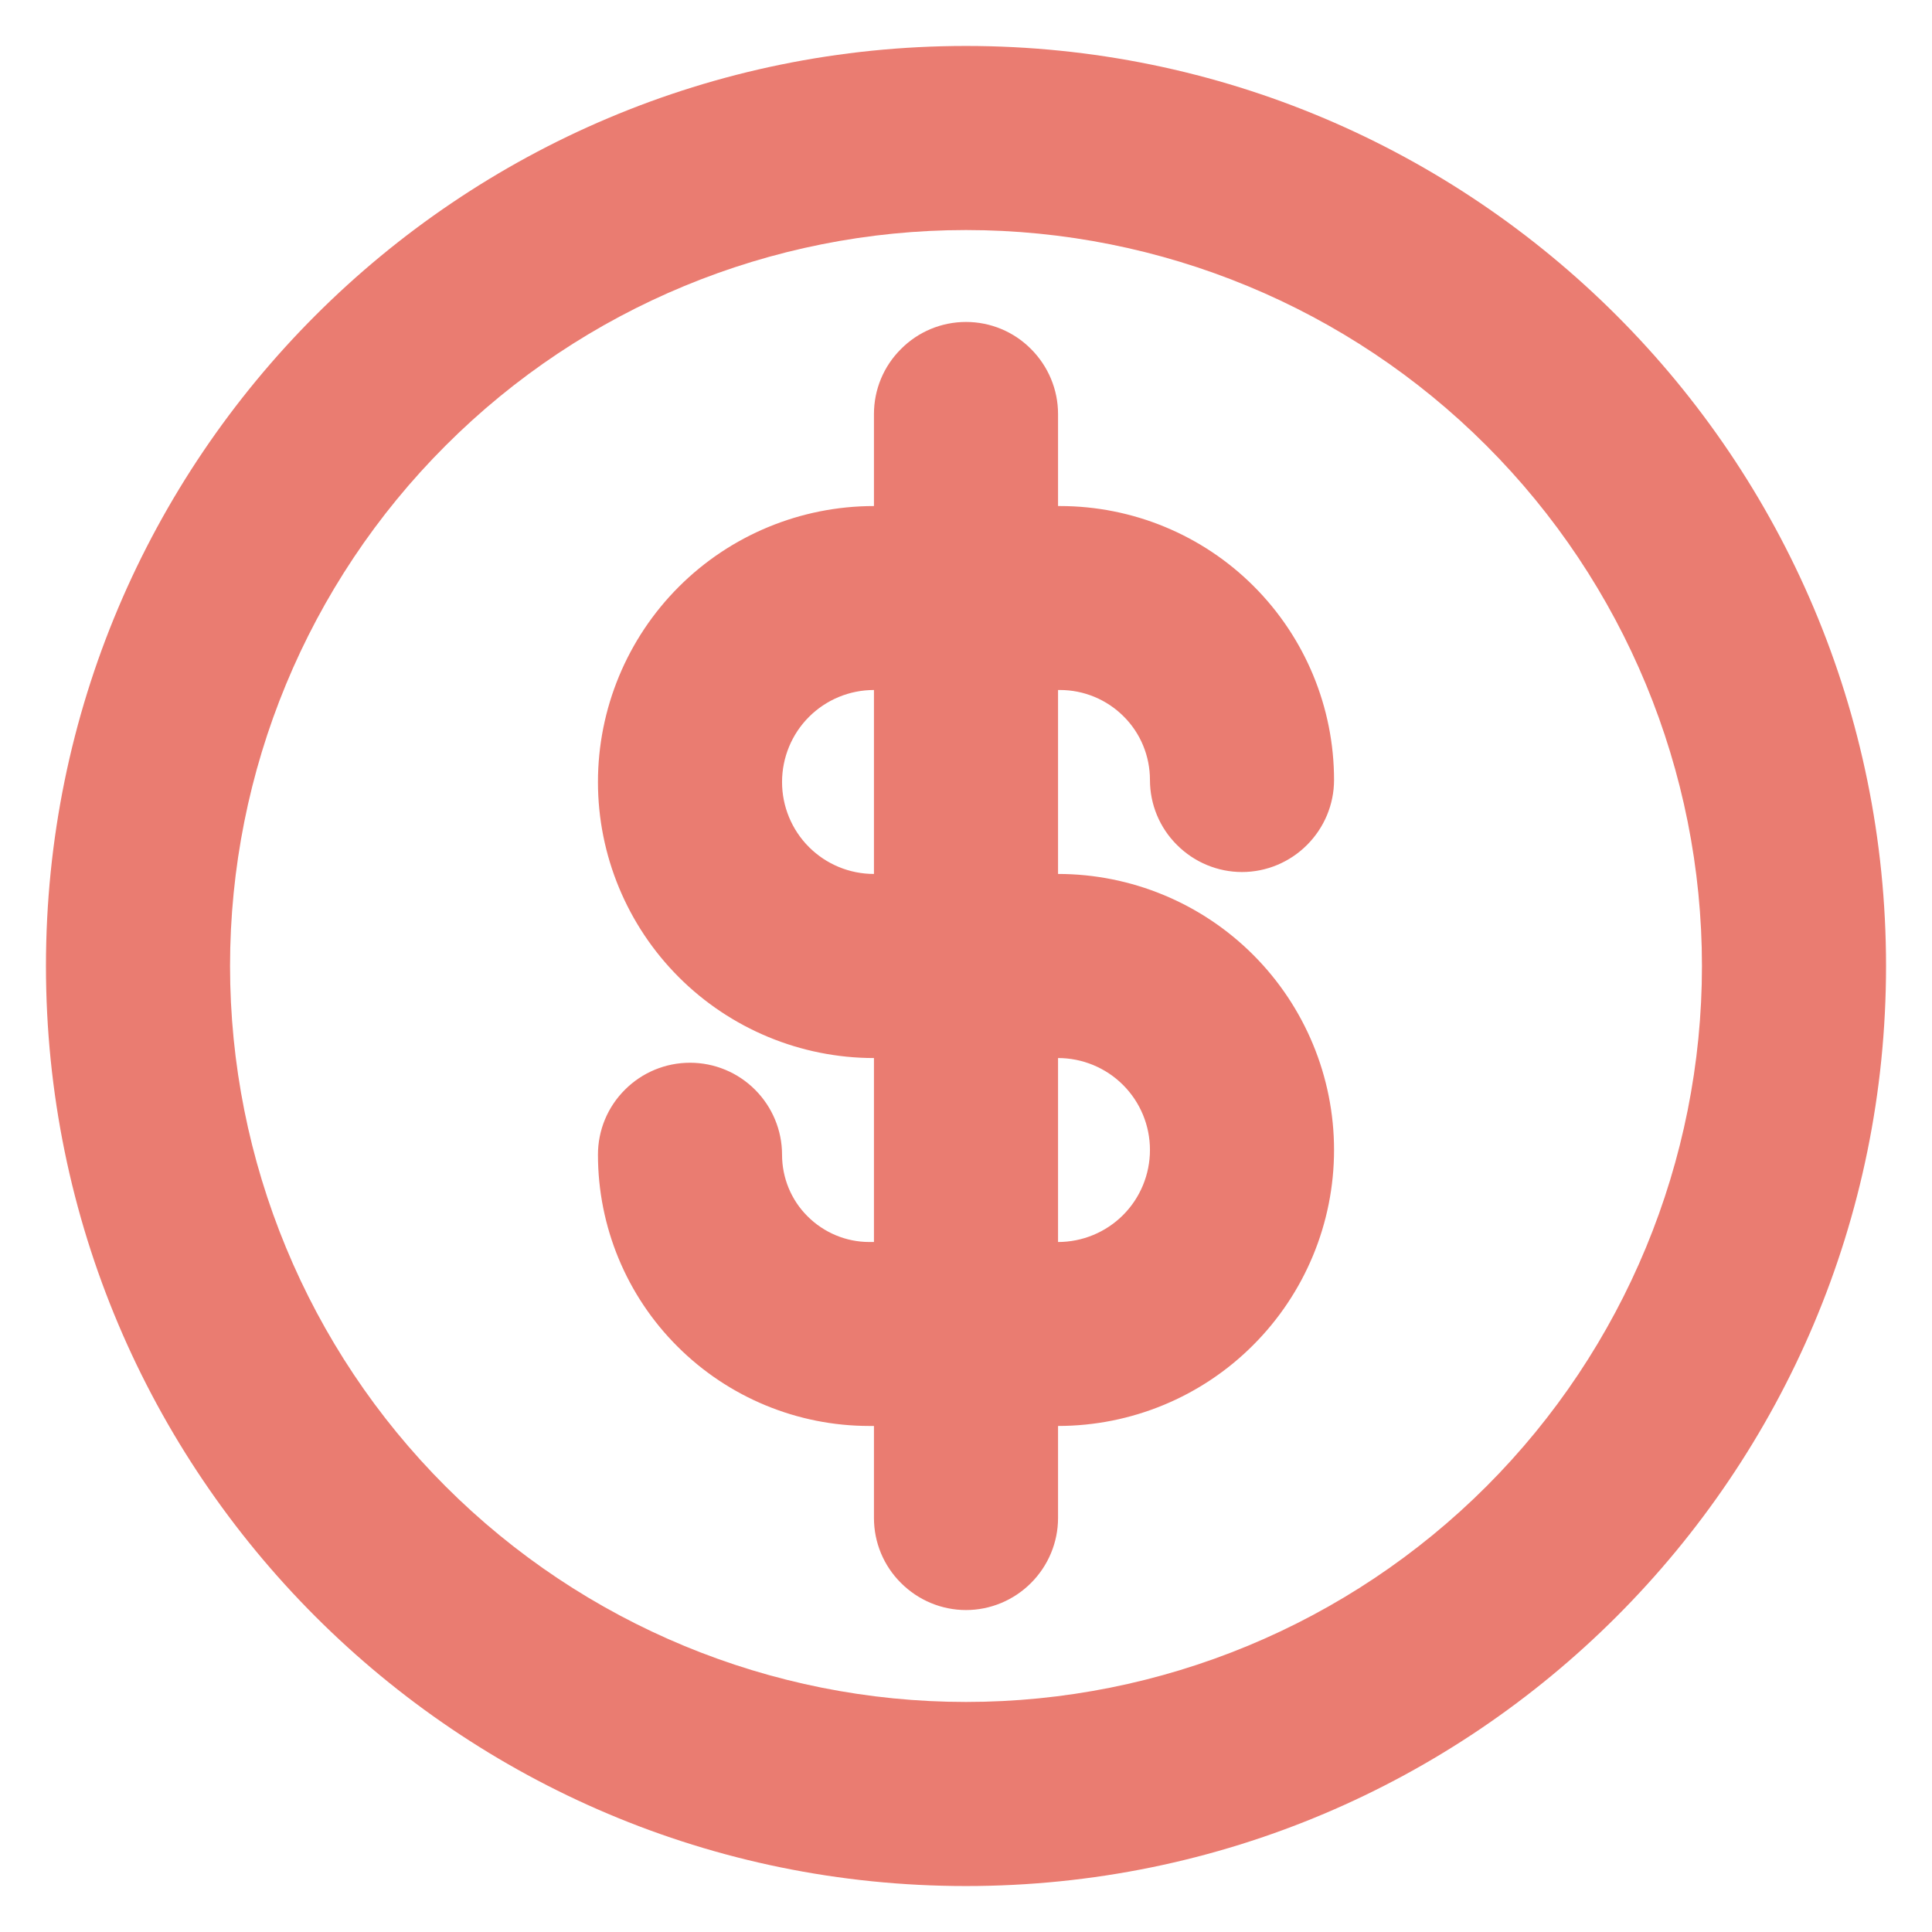<svg width="14" height="14" viewBox="0 0 14 14" fill="none" xmlns="http://www.w3.org/2000/svg">
<path d="M6.333 9V7.667C5.803 7.667 5.294 7.456 4.919 7.081C4.544 6.706 4.333 6.197 4.333 5.667C4.333 5.136 4.544 4.627 4.919 4.252C5.294 3.877 5.803 3.667 6.333 3.667V3C6.333 2.823 6.403 2.654 6.529 2.529C6.654 2.403 6.823 2.333 7 2.333C7.177 2.333 7.346 2.403 7.471 2.529C7.596 2.654 7.667 2.823 7.667 3V3.667H7.681C8.208 3.667 8.713 3.876 9.085 4.248C9.457 4.62 9.667 5.125 9.667 5.652C9.667 5.829 9.596 5.998 9.471 6.123C9.346 6.248 9.177 6.319 9 6.319C8.823 6.319 8.654 6.248 8.529 6.123C8.403 5.998 8.333 5.829 8.333 5.652C8.333 5.479 8.265 5.313 8.142 5.191C8.02 5.069 7.854 5 7.681 5H7.667V6.333C8.197 6.333 8.706 6.544 9.081 6.919C9.456 7.294 9.667 7.803 9.667 8.333C9.667 8.864 9.456 9.372 9.081 9.747C8.706 10.123 8.197 10.333 7.667 10.333V11C7.667 11.177 7.596 11.346 7.471 11.471C7.346 11.596 7.177 11.667 7 11.667C6.823 11.667 6.654 11.596 6.529 11.471C6.403 11.346 6.333 11.177 6.333 11V10.333H6.299C5.778 10.333 5.278 10.126 4.909 9.757C4.54 9.389 4.333 8.889 4.333 8.367C4.333 8.19 4.403 8.021 4.529 7.896C4.654 7.771 4.823 7.701 5 7.701C5.177 7.701 5.346 7.771 5.471 7.896C5.596 8.021 5.667 8.19 5.667 8.367C5.667 8.535 5.733 8.696 5.852 8.814C5.971 8.933 6.132 9 6.299 9H6.333ZM7.667 9C7.843 9 8.013 8.93 8.138 8.805C8.263 8.68 8.333 8.51 8.333 8.333C8.333 8.156 8.263 7.987 8.138 7.862C8.013 7.737 7.843 7.667 7.667 7.667V9ZM6.333 5C6.156 5 5.987 5.07 5.862 5.195C5.737 5.32 5.667 5.49 5.667 5.667C5.667 5.843 5.737 6.013 5.862 6.138C5.987 6.263 6.156 6.333 6.333 6.333V5ZM7 13.667C3.318 13.667 0.333 10.682 0.333 7C0.333 3.318 3.318 0.333 7 0.333C10.682 0.333 13.667 3.318 13.667 7C13.667 10.682 10.682 13.667 7 13.667ZM7 12.333C8.414 12.333 9.771 11.771 10.771 10.771C11.771 9.771 12.333 8.414 12.333 7C12.333 5.585 11.771 4.229 10.771 3.229C9.771 2.228 8.414 1.667 7 1.667C5.585 1.667 4.229 2.228 3.229 3.229C2.228 4.229 1.667 5.585 1.667 7C1.667 8.414 2.228 9.771 3.229 10.771C4.229 11.771 5.585 12.333 7 12.333Z" fill="#ea7c71"/>
</svg>

